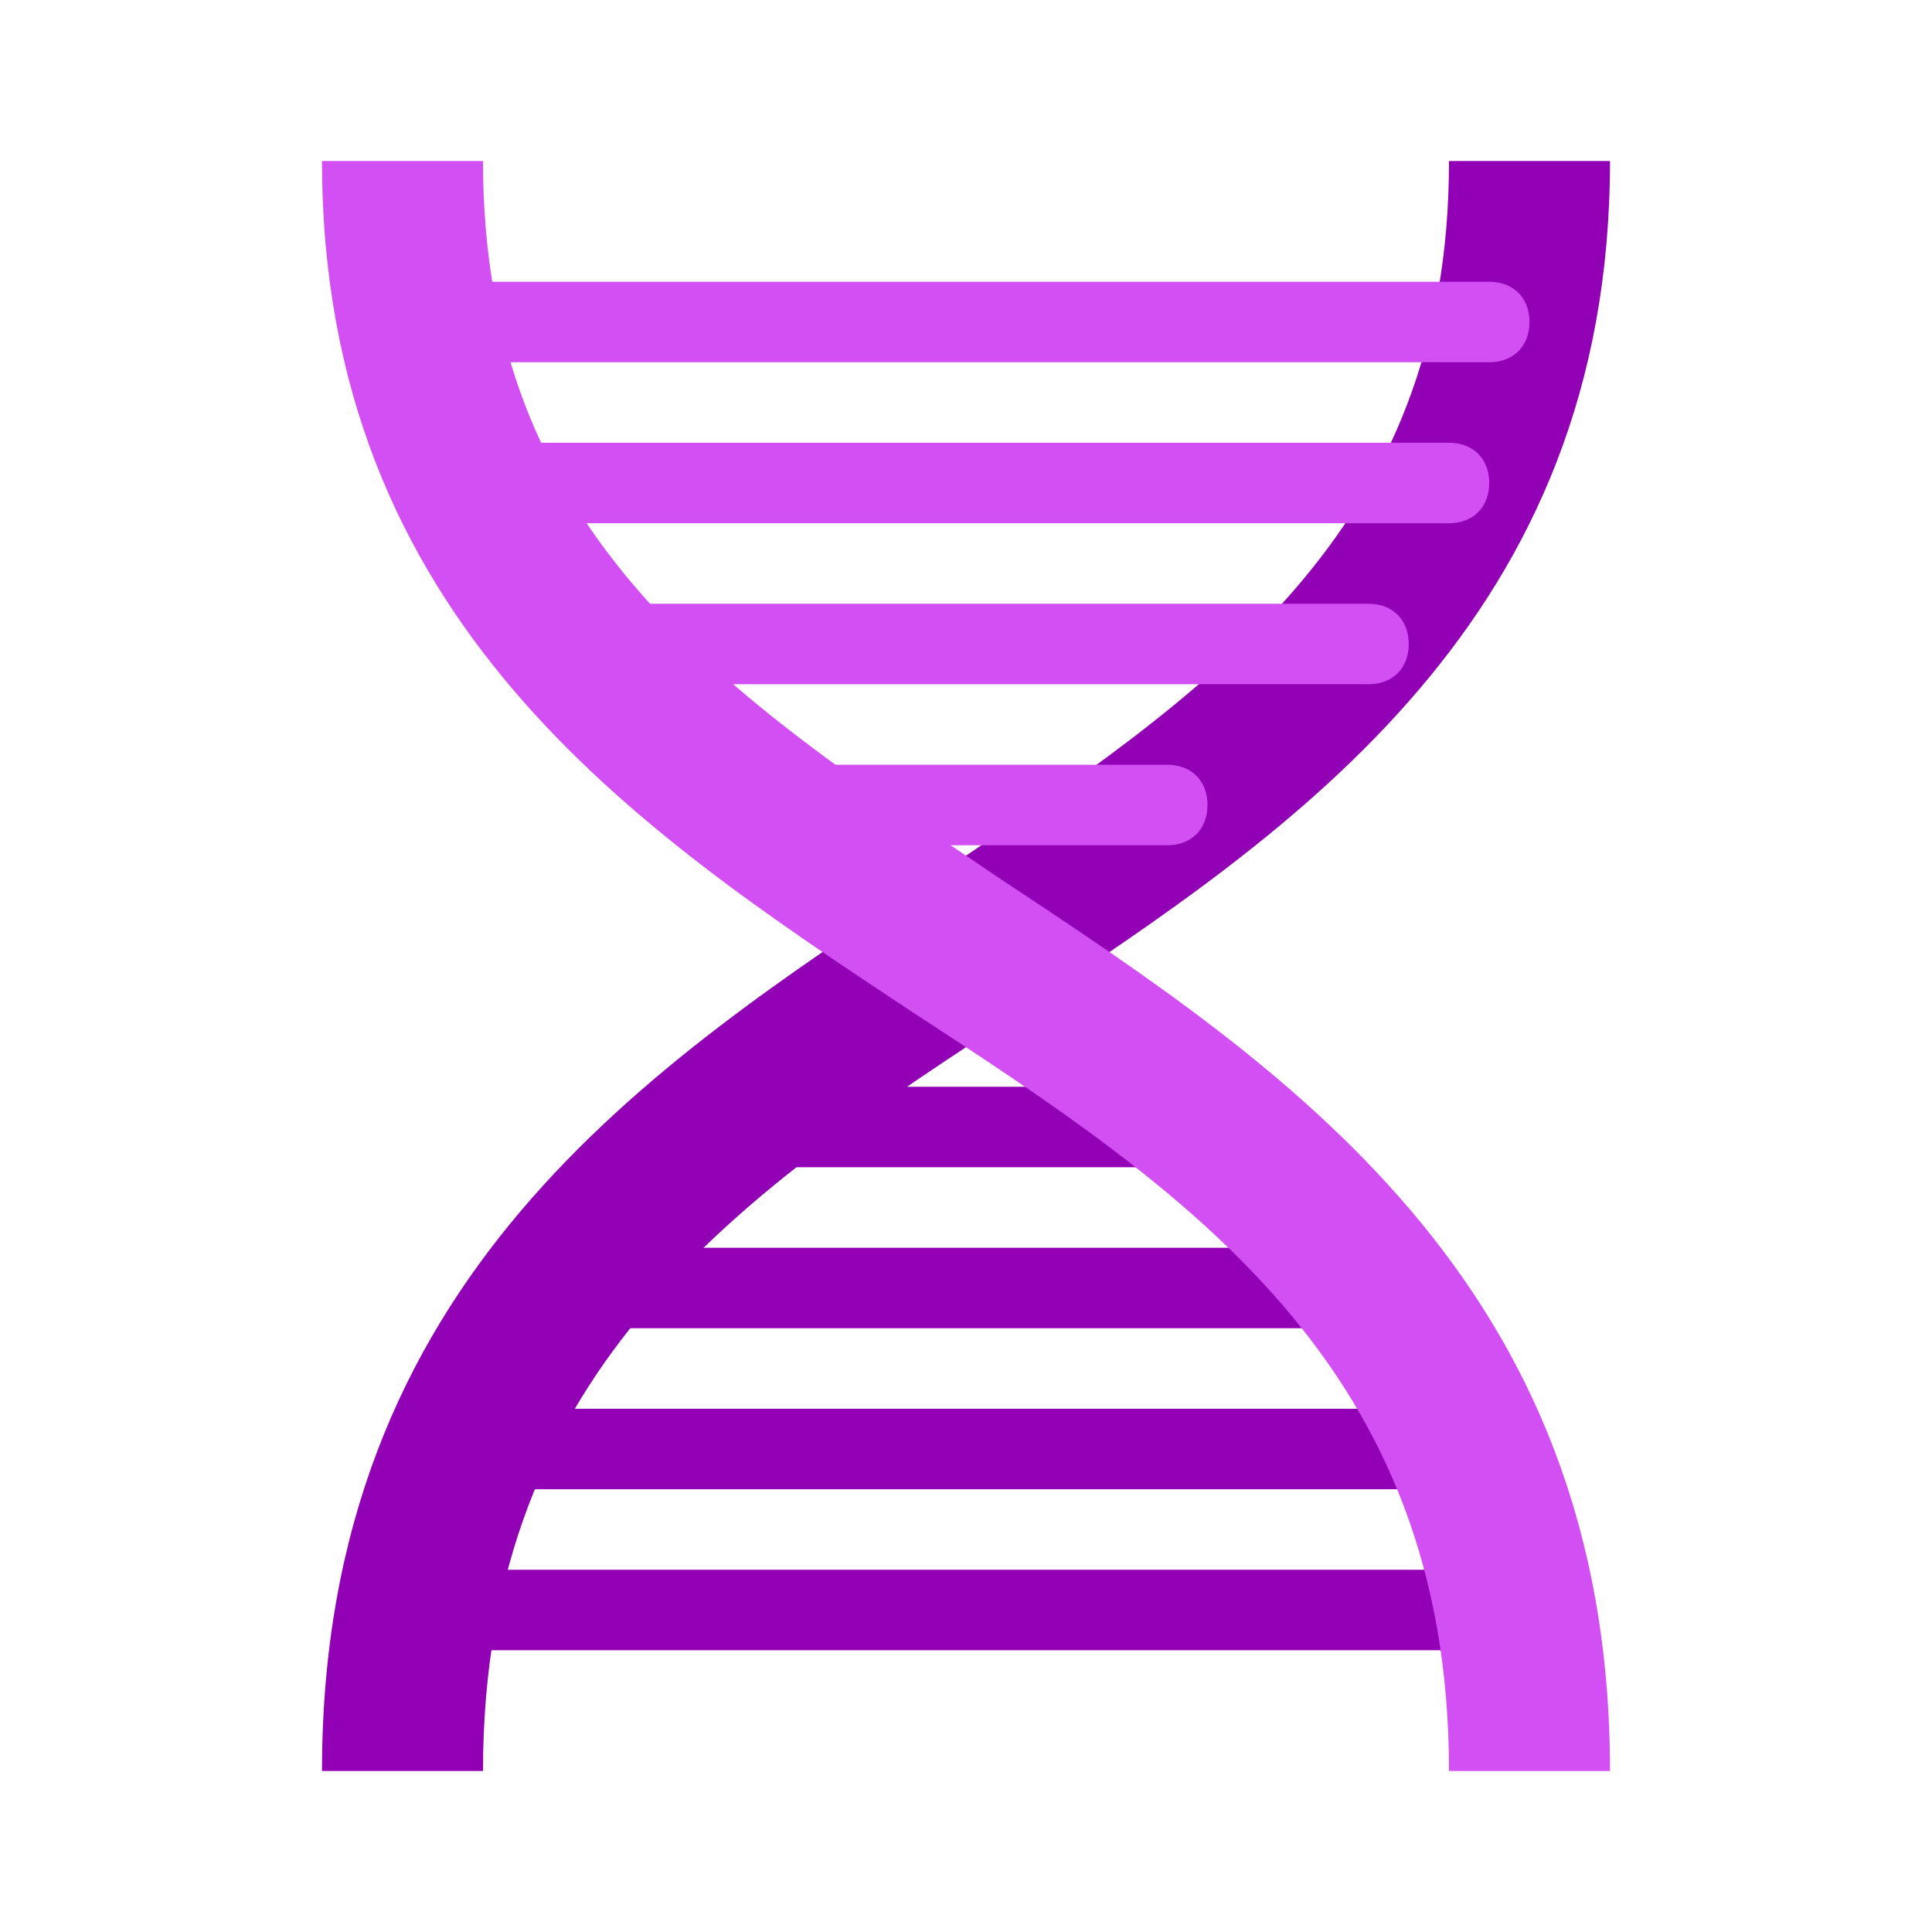 <?xml version="1.0" encoding="UTF-8" standalone="no"?><svg width='24' height='24' viewBox='0 0 24 24' fill='none' xmlns='http://www.w3.org/2000/svg'>
<path d='M18 2C18 6.65 15 8.6 11.6 10.9C8.05 13.25 4 15.9 4 22H6C6 16.95 9.25 14.8 12.7 12.55C16.1 10.3 20 7.7 20 2H18Z' fill='#9100B5'/>
<path d='M19 20.5H5.5C5.2 20.5 5 20.3 5 20C5 19.7 5.2 19.5 5.5 19.5H19C19.3 19.5 19.5 19.7 19.5 20C19.5 20.3 19.3 20.5 19 20.5ZM18 18.5H6C5.7 18.5 5.5 18.3 5.5 18C5.5 17.7 5.7 17.5 6 17.5H18C18.3 17.5 18.5 17.7 18.5 18C18.5 18.3 18.3 18.5 18 18.5ZM17 16.5H7C6.7 16.5 6.5 16.3 6.5 16C6.5 15.7 6.7 15.5 7 15.5H17C17.3 15.5 17.5 15.7 17.5 16C17.5 16.3 17.3 16.5 17 16.5ZM14.5 14.5H9.5C9.2 14.5 9 14.3 9 14C9 13.7 9.2 13.5 9.5 13.5H14.5C14.8 13.5 15 13.7 15 14C15 14.3 14.8 14.5 14.5 14.5Z' fill='#9100B5'/>
<path d='M18.5 4.5H5C4.7 4.5 4.5 4.3 4.5 4C4.5 3.7 4.7 3.5 5 3.5H18.5C18.8 3.5 19 3.7 19 4C19 4.3 18.8 4.5 18.5 4.5ZM18 6.5H6C5.7 6.5 5.5 6.3 5.5 6C5.5 5.7 5.7 5.5 6 5.5H18C18.3 5.5 18.5 5.7 18.5 6C18.5 6.3 18.3 6.5 18 6.5ZM17 8.5H7C6.7 8.5 6.5 8.3 6.5 8C6.5 7.7 6.7 7.5 7 7.5H17C17.3 7.5 17.5 7.7 17.5 8C17.5 8.3 17.3 8.5 17 8.5ZM14.5 10.5H9.5C9.2 10.5 9 10.3 9 10C9 9.7 9.2 9.5 9.5 9.5H14.5C14.8 9.5 15 9.7 15 10C15 10.3 14.8 10.5 14.5 10.5Z' fill='#D24FF3'/>
<path d='M20 22H18C18 16.95 14.75 14.8 11.3 12.55C7.9 10.3 4 7.7 4 2H6C6 6.65 9 8.6 12.4 10.9C15.95 13.25 20 15.9 20 22Z' fill='#D24FF3'/>
</svg>
